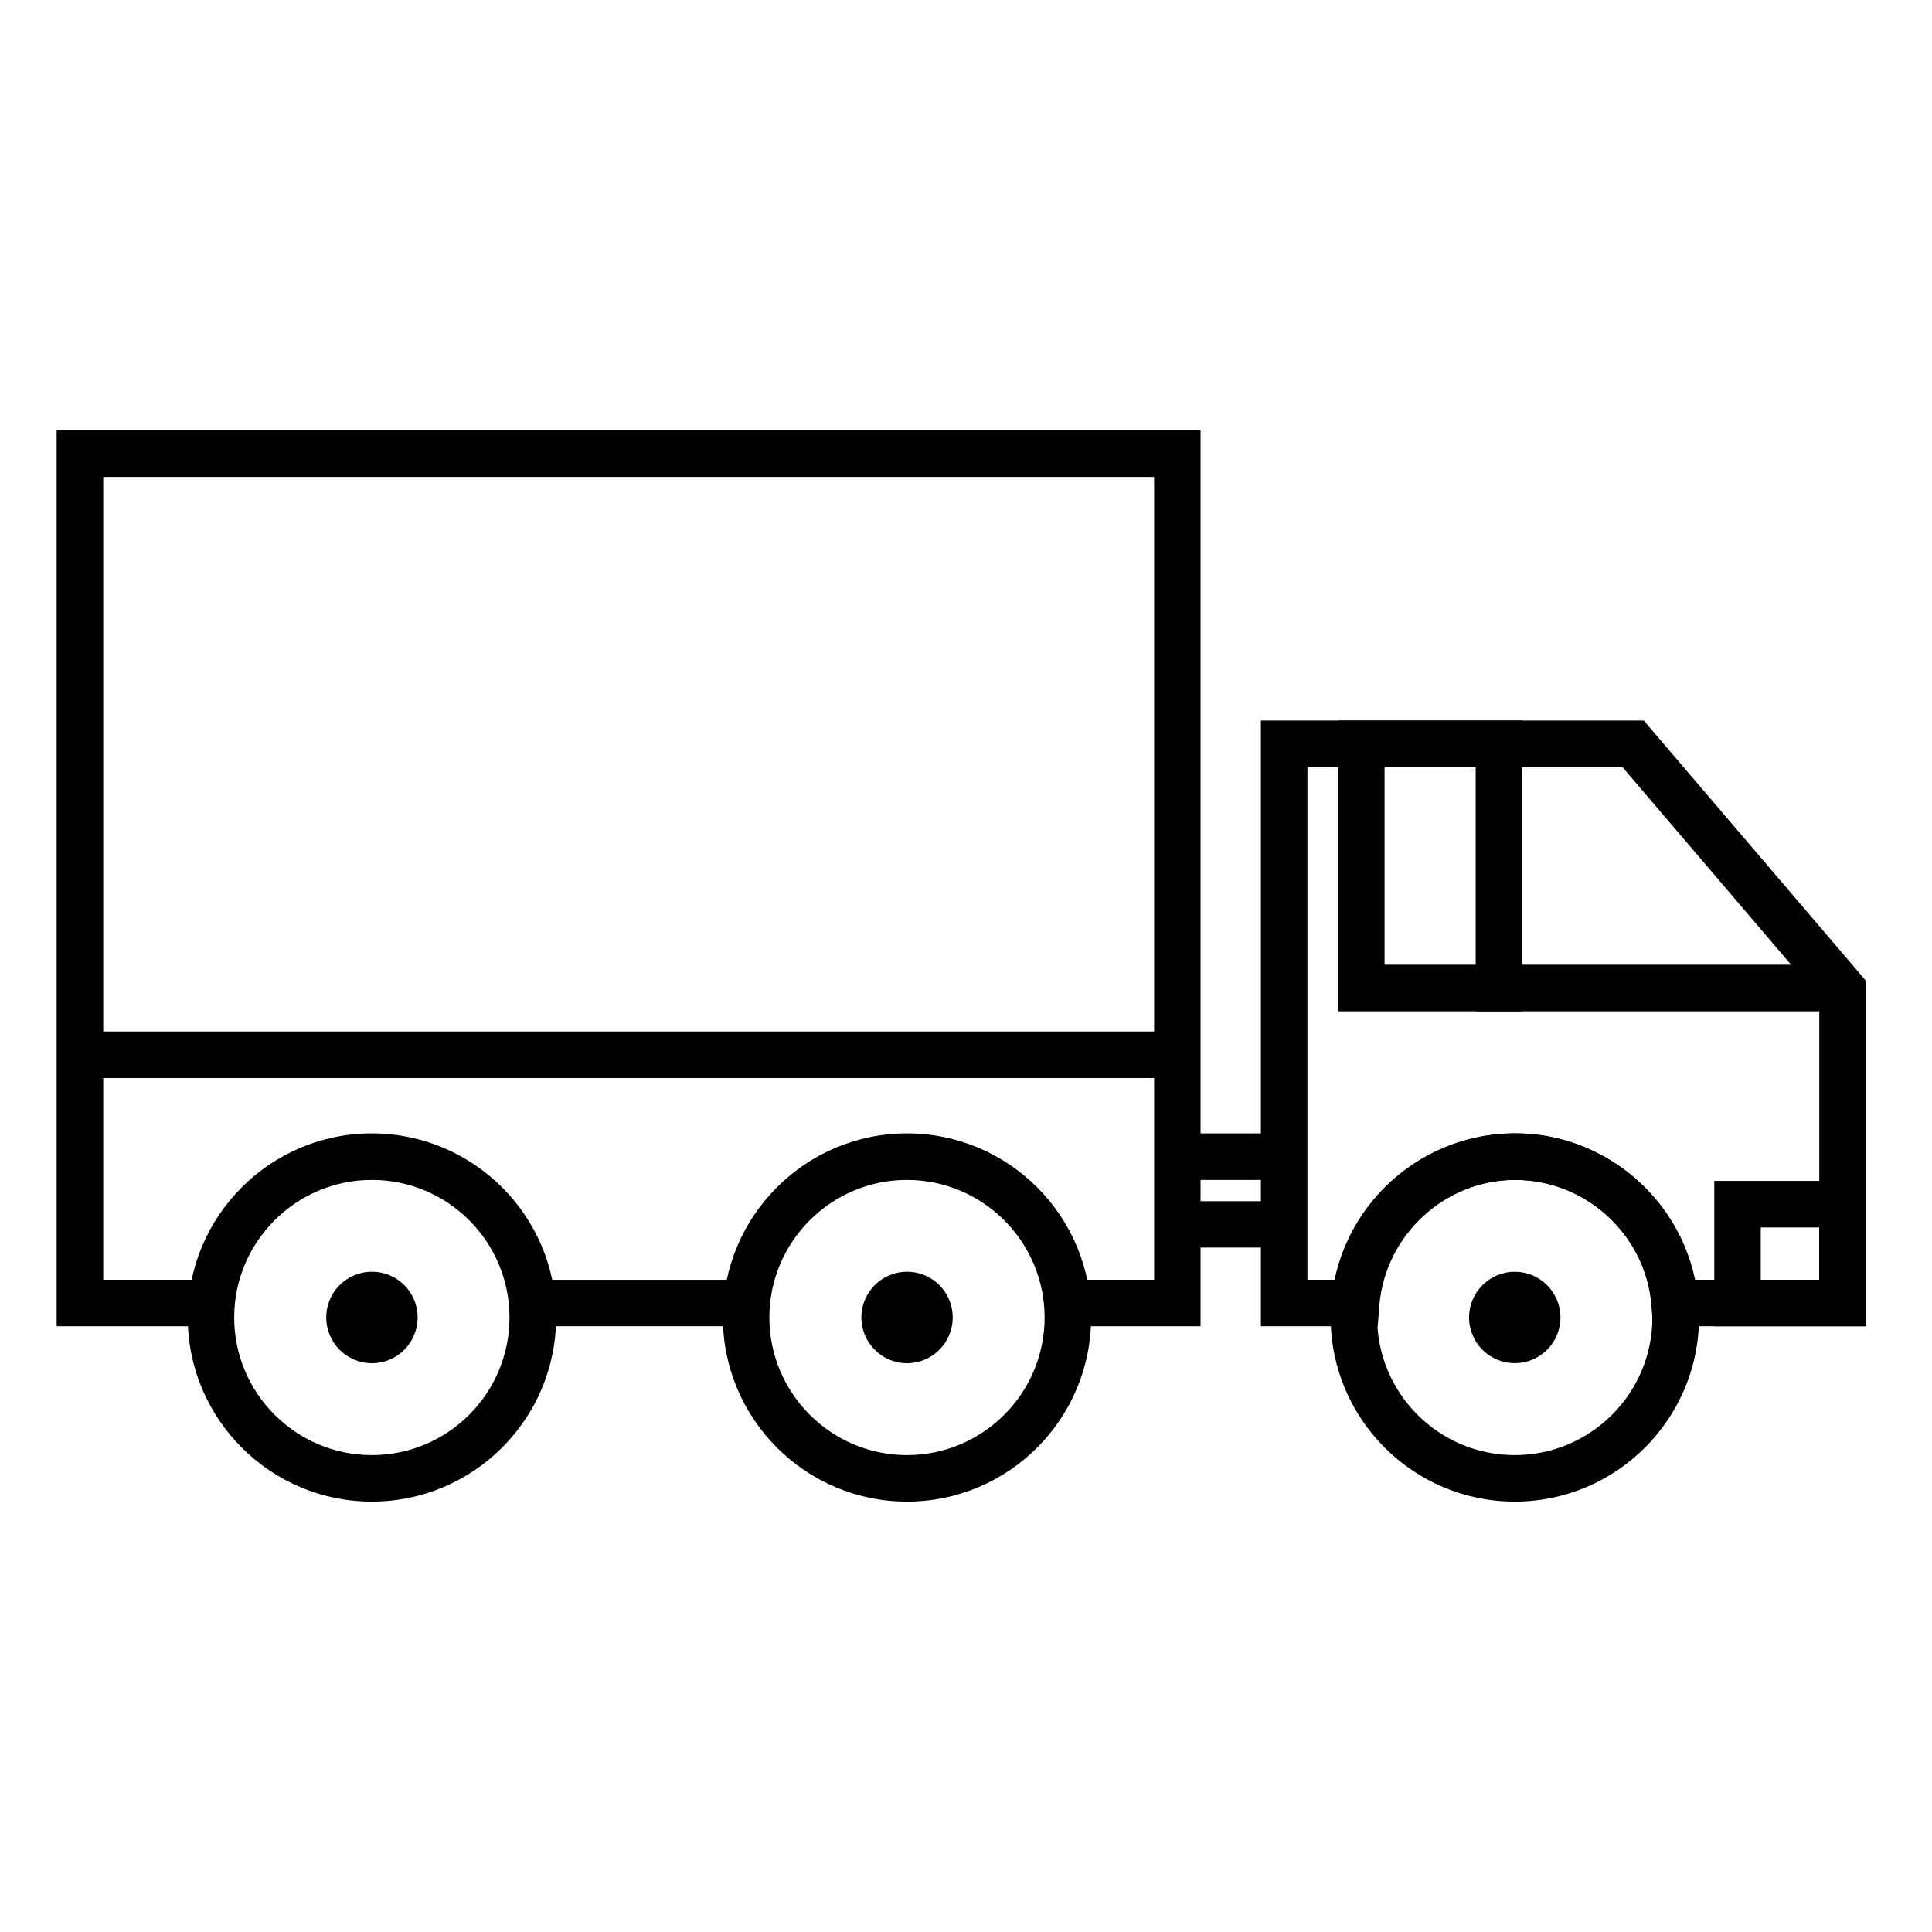 <?xml version="1.0" encoding="UTF-8"?>
<!-- Uploaded to: SVG Repo, www.svgrepo.com, Generator: SVG Repo Mixer Tools -->
<svg fill="#000000" width="800px" height="800px" version="1.1" viewBox="144 144 512 512" xmlns="http://www.w3.org/2000/svg">
 <g>
  <path d="m638.47 495.48h-56.367l-0.48-5.637c-1.527-18.617-17.359-33.156-36.012-33.156-18.656 0-34.457 14.559-36.051 33.156l-0.453 5.637h-30.961v-160.53h101.47l58.859 68.945v91.586zm-45.359-12.328h33.02v-74.734l-52.188-61.152h-83.457v135.88h7.613c4.559-22.184 24.445-38.809 47.516-38.809 23.094 0.016 42.938 16.633 47.496 38.816z"/>
  <path d="m545.42 541.94c-26.887 0-48.777-21.902-48.777-48.793 0-26.902 21.891-48.793 48.777-48.793 26.918 0 48.836 21.891 48.836 48.793 0.004 26.891-21.918 48.793-48.836 48.793zm0-85.246c-20.102 0-36.461 16.359-36.461 36.449 0 20.133 16.344 36.477 36.461 36.477 20.129 0 36.48-16.332 36.48-36.477 0.012-20.09-16.352-36.449-36.48-36.449z"/>
  <path d="m384.35 541.94c-26.879 0-48.773-21.902-48.773-48.793 0-26.902 21.891-48.793 48.773-48.793 26.969 0 48.805 21.891 48.805 48.793-0.004 26.891-21.836 48.793-48.805 48.793zm0-85.246c-20.066 0-36.461 16.359-36.461 36.449 0 20.133 16.391 36.477 36.461 36.477 20.098 0 36.484-16.332 36.484-36.477 0-20.09-16.391-36.449-36.484-36.449z"/>
  <path d="m242.53 541.94c-26.887 0-48.773-21.902-48.773-48.793 0-26.902 21.887-48.793 48.773-48.793 26.957 0 48.848 21.891 48.848 48.793-0.012 26.891-21.887 48.793-48.848 48.793zm0-85.246c-20.062 0-36.465 16.359-36.465 36.449 0 20.133 16.395 36.477 36.465 36.477 20.172 0 36.492-16.332 36.492-36.477 0-20.09-16.312-36.449-36.492-36.449z"/>
  <path d="m285.18 483.16h56.559v12.309h-56.559z"/>
  <path d="m462.16 258.07v237.41h-35.156v-12.328h22.848v-212.76h-278.49v212.76h28.551v12.328h-40.898v-237.41z"/>
  <path d="m638.47 495.48h-40.168v-38.527h40.168zm-27.852-12.328h15.504v-13.863h-15.504z"/>
  <path d="m632.32 412.01h-97.207v-70.926h12.32v58.578h84.887z"/>
  <path d="m254.68 493.14c0 6.691-5.414 12.133-12.121 12.133-6.68 0-12.098-5.426-12.098-12.133 0-6.711 5.422-12.113 12.098-12.113 6.711 0 12.121 5.402 12.121 12.113z"/>
  <path d="m396.48 493.14c0 6.691-5.414 12.133-12.125 12.133-6.637 0-12.09-5.426-12.09-12.133 0-6.711 5.457-12.113 12.09-12.113 6.711 0 12.125 5.402 12.125 12.113z"/>
  <path d="m557.54 493.15c0 6.688-5.422 12.109-12.109 12.109s-12.113-5.422-12.113-12.109c0-6.691 5.426-12.113 12.113-12.113s12.109 5.422 12.109 12.113"/>
  <path d="m547.43 412.01h-48.82v-77.055h48.82zm-36.508-12.348h24.191v-52.387h-24.191z"/>
  <path d="m454.41 462.33h26.742v12.293h-26.742z"/>
  <path d="m454.41 444.36h26.742v12.34h-26.742z"/>
  <path d="m164.39 417.36h290.02v12.328h-290.02z"/>
 </g>
</svg>